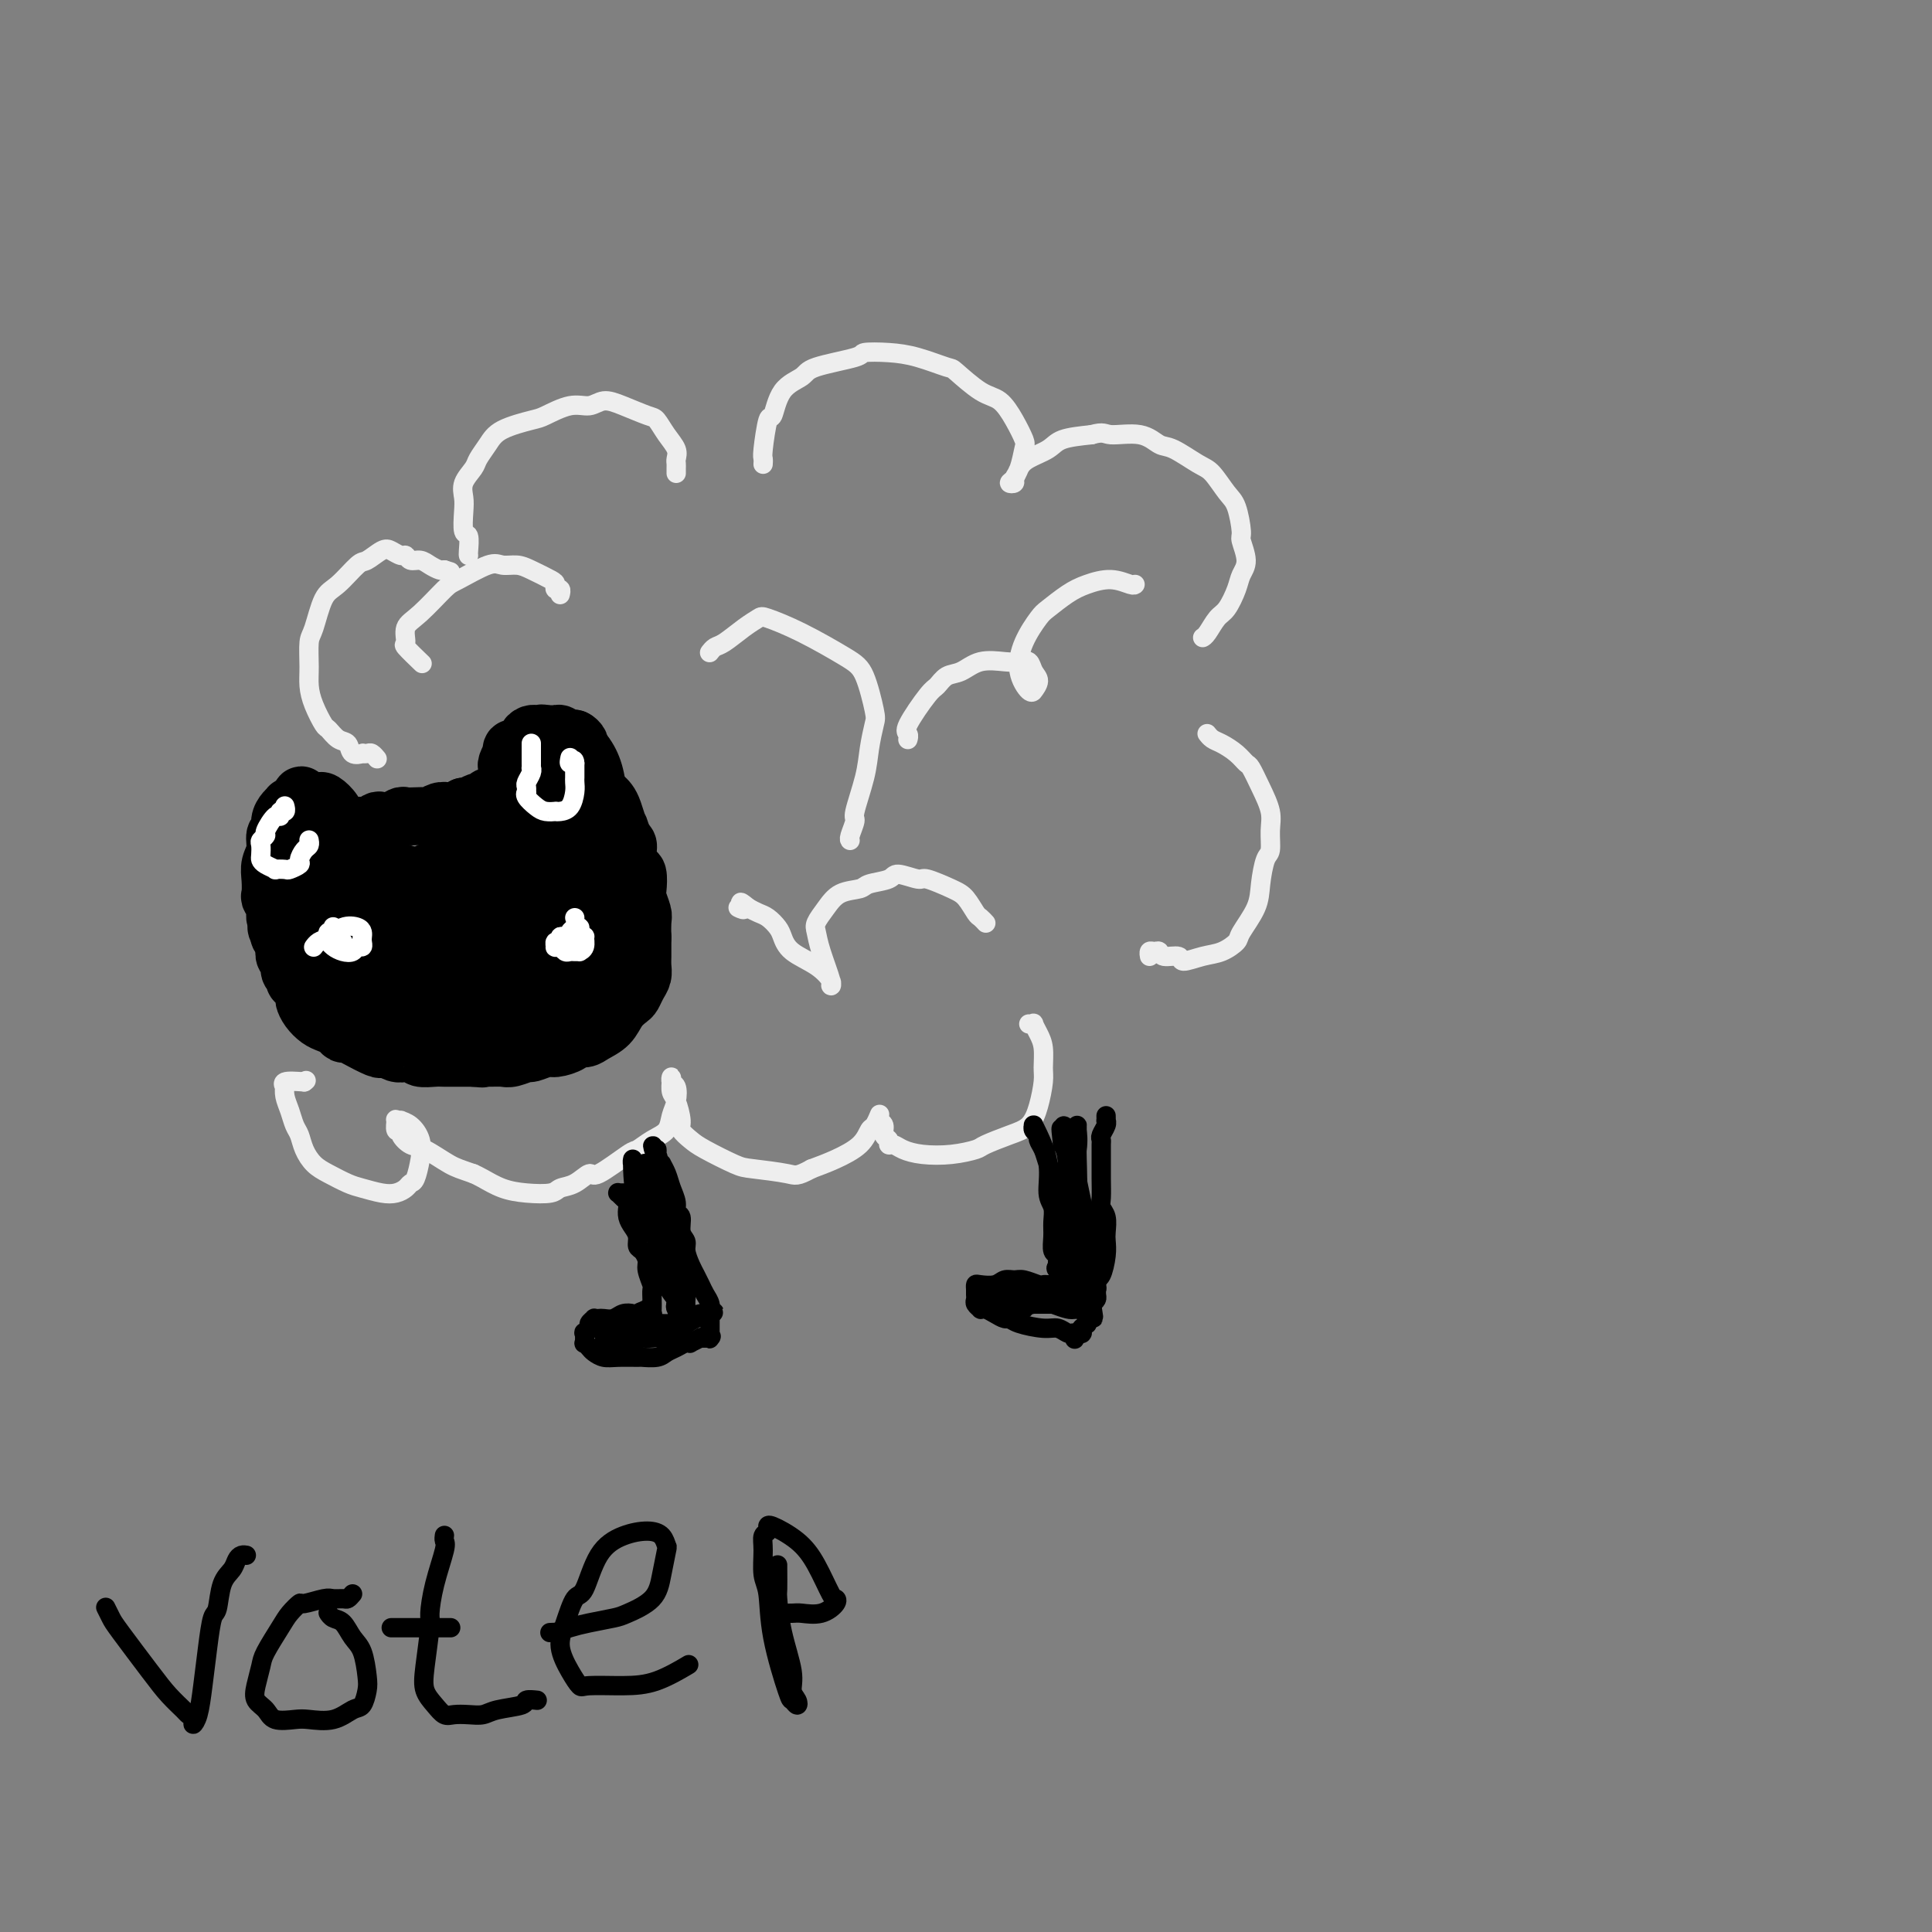 <svg viewBox='0 0 400 400' version='1.1' xmlns='http://www.w3.org/2000/svg' xmlns:xlink='http://www.w3.org/1999/xlink'><rect x="0" y="0" width="400" height="400" fill="#808080" stroke="none"/><g fill='none' stroke='#000000' stroke-width='12' stroke-linecap='round' stroke-linejoin='round'><path d='M133,194c-0.436,-0.310 -0.872,-0.619 -1,-1c-0.128,-0.381 0.053,-0.833 0,-1c-0.053,-0.167 -0.340,-0.050 -1,-1c-0.660,-0.950 -1.693,-2.968 -2,-5c-0.307,-2.032 0.111,-4.079 0,-5c-0.111,-0.921 -0.751,-0.717 -1,-1c-0.249,-0.283 -0.108,-1.054 0,-2c0.108,-0.946 0.184,-2.067 0,-3c-0.184,-0.933 -0.626,-1.678 -1,-2c-0.374,-0.322 -0.678,-0.222 -1,-1c-0.322,-0.778 -0.661,-2.433 -1,-4c-0.339,-1.567 -0.678,-3.045 -1,-4c-0.322,-0.955 -0.626,-1.387 -1,-2c-0.374,-0.613 -0.817,-1.407 -1,-2c-0.183,-0.593 -0.105,-0.986 0,-1c0.105,-0.014 0.238,0.351 0,0c-0.238,-0.351 -0.848,-1.417 -1,-2c-0.152,-0.583 0.152,-0.682 0,-1c-0.152,-0.318 -0.762,-0.856 -1,-1c-0.238,-0.144 -0.105,0.106 0,0c0.105,-0.106 0.183,-0.568 0,-1c-0.183,-0.432 -0.626,-0.834 -1,-1c-0.374,-0.166 -0.677,-0.097 -1,0c-0.323,0.097 -0.664,0.222 -1,0c-0.336,-0.222 -0.667,-0.792 -1,-1c-0.333,-0.208 -0.666,-0.056 -1,0c-0.334,0.056 -0.667,0.016 -1,0c-0.333,-0.016 -0.667,-0.008 -1,0'/><path d='M113,152c-1.246,-0.309 -0.860,-0.080 -1,0c-0.140,0.080 -0.807,0.011 -1,0c-0.193,-0.011 0.089,0.034 0,0c-0.089,-0.034 -0.548,-0.149 -1,0c-0.452,0.149 -0.895,0.561 -1,1c-0.105,0.439 0.129,0.907 0,1c-0.129,0.093 -0.622,-0.187 -1,0c-0.378,0.187 -0.641,0.841 -1,1c-0.359,0.159 -0.814,-0.179 -1,0c-0.186,0.179 -0.102,0.874 0,1c0.102,0.126 0.224,-0.317 0,0c-0.224,0.317 -0.792,1.396 -1,2c-0.208,0.604 -0.056,0.735 0,1c0.056,0.265 0.015,0.663 0,1c-0.015,0.337 -0.004,0.611 0,1c0.004,0.389 0.002,0.893 0,1c-0.002,0.107 -0.005,-0.181 0,0c0.005,0.181 0.016,0.832 0,1c-0.016,0.168 -0.061,-0.147 0,0c0.061,0.147 0.226,0.757 0,1c-0.226,0.243 -0.844,0.117 -1,0c-0.156,-0.117 0.151,-0.227 0,0c-0.151,0.227 -0.761,0.792 -1,1c-0.239,0.208 -0.106,0.060 0,0c0.106,-0.060 0.184,-0.031 0,0c-0.184,0.031 -0.630,0.065 -1,0c-0.370,-0.065 -0.663,-0.227 -1,0c-0.337,0.227 -0.719,0.844 -1,1c-0.281,0.156 -0.460,-0.150 -1,0c-0.540,0.150 -1.440,0.757 -2,1c-0.560,0.243 -0.780,0.121 -1,0'/><path d='M96,167c-1.213,0.532 -0.744,0.860 -1,1c-0.256,0.140 -1.237,0.090 -2,0c-0.763,-0.090 -1.308,-0.220 -2,0c-0.692,0.220 -1.533,0.790 -2,1c-0.467,0.210 -0.562,0.060 -1,0c-0.438,-0.060 -1.221,-0.030 -2,0c-0.779,0.030 -1.556,0.059 -2,0c-0.444,-0.059 -0.556,-0.208 -1,0c-0.444,0.208 -1.221,0.773 -2,1c-0.779,0.227 -1.559,0.117 -2,0c-0.441,-0.117 -0.543,-0.241 -1,0c-0.457,0.241 -1.270,0.848 -2,1c-0.730,0.152 -1.378,-0.153 -2,0c-0.622,0.153 -1.217,0.762 -2,1c-0.783,0.238 -1.754,0.105 -2,0c-0.246,-0.105 0.232,-0.183 0,0c-0.232,0.183 -1.176,0.627 -2,1c-0.824,0.373 -1.530,0.676 -2,1c-0.470,0.324 -0.704,0.669 -1,1c-0.296,0.331 -0.652,0.649 -1,1c-0.348,0.351 -0.686,0.737 -1,1c-0.314,0.263 -0.605,0.403 -1,1c-0.395,0.597 -0.895,1.651 -1,2c-0.105,0.349 0.183,-0.006 0,0c-0.183,0.006 -0.837,0.372 -1,1c-0.163,0.628 0.167,1.516 0,2c-0.167,0.484 -0.829,0.563 -1,1c-0.171,0.437 0.150,1.230 0,2c-0.150,0.770 -0.771,1.515 -1,2c-0.229,0.485 -0.065,0.710 0,1c0.065,0.290 0.033,0.645 0,1'/><path d='M58,190c-1.531,3.032 -0.359,2.112 0,2c0.359,-0.112 -0.096,0.585 0,1c0.096,0.415 0.743,0.549 1,1c0.257,0.451 0.125,1.220 0,2c-0.125,0.780 -0.245,1.571 0,2c0.245,0.429 0.853,0.495 1,1c0.147,0.505 -0.167,1.449 0,2c0.167,0.551 0.815,0.710 1,1c0.185,0.290 -0.092,0.710 0,1c0.092,0.290 0.552,0.448 1,1c0.448,0.552 0.882,1.496 1,2c0.118,0.504 -0.081,0.569 0,1c0.081,0.431 0.441,1.230 1,2c0.559,0.770 1.315,1.512 2,2c0.685,0.488 1.297,0.721 2,1c0.703,0.279 1.495,0.604 2,1c0.505,0.396 0.723,0.863 1,1c0.277,0.137 0.612,-0.055 1,0c0.388,0.055 0.828,0.358 2,1c1.172,0.642 3.076,1.622 4,2c0.924,0.378 0.868,0.153 1,0c0.132,-0.153 0.453,-0.233 1,0c0.547,0.233 1.319,0.780 2,1c0.681,0.220 1.270,0.111 2,0c0.730,-0.111 1.602,-0.226 2,0c0.398,0.226 0.322,0.793 1,1c0.678,0.207 2.110,0.056 3,0c0.890,-0.056 1.240,-0.015 2,0c0.760,0.015 1.932,0.004 3,0c1.068,-0.004 2.034,-0.002 3,0'/><path d='M98,219c3.243,0.308 1.349,0.079 1,0c-0.349,-0.079 0.846,-0.006 2,0c1.154,0.006 2.267,-0.055 3,0c0.733,0.055 1.087,0.226 2,0c0.913,-0.226 2.385,-0.848 3,-1c0.615,-0.152 0.373,0.166 1,0c0.627,-0.166 2.122,-0.814 3,-1c0.878,-0.186 1.140,0.091 2,0c0.860,-0.091 2.317,-0.551 3,-1c0.683,-0.449 0.591,-0.886 1,-1c0.409,-0.114 1.318,0.096 2,0c0.682,-0.096 1.138,-0.497 2,-1c0.862,-0.503 2.128,-1.107 3,-2c0.872,-0.893 1.348,-2.073 2,-3c0.652,-0.927 1.481,-1.599 2,-2c0.519,-0.401 0.727,-0.530 1,-1c0.273,-0.470 0.609,-1.282 1,-2c0.391,-0.718 0.837,-1.341 1,-2c0.163,-0.659 0.043,-1.353 0,-2c-0.043,-0.647 -0.011,-1.246 0,-2c0.011,-0.754 -0.001,-1.662 0,-2c0.001,-0.338 0.014,-0.105 0,-1c-0.014,-0.895 -0.056,-2.916 0,-4c0.056,-1.084 0.208,-1.230 0,-2c-0.208,-0.770 -0.778,-2.163 -1,-3c-0.222,-0.837 -0.097,-1.117 0,-2c0.097,-0.883 0.167,-2.369 0,-3c-0.167,-0.631 -0.571,-0.406 -1,-1c-0.429,-0.594 -0.885,-2.006 -1,-3c-0.115,-0.994 0.110,-1.570 0,-2c-0.110,-0.430 -0.555,-0.715 -1,-1'/><path d='M129,174c-0.797,-3.156 -0.791,-2.546 -1,-3c-0.209,-0.454 -0.633,-1.972 -1,-3c-0.367,-1.028 -0.676,-1.567 -1,-2c-0.324,-0.433 -0.664,-0.760 -1,-1c-0.336,-0.240 -0.667,-0.394 -1,-1c-0.333,-0.606 -0.667,-1.665 -1,-2c-0.333,-0.335 -0.667,0.054 -1,0c-0.333,-0.054 -0.667,-0.550 -1,-1c-0.333,-0.450 -0.664,-0.855 -1,-1c-0.336,-0.145 -0.678,-0.032 -1,0c-0.322,0.032 -0.626,-0.017 -1,0c-0.374,0.017 -0.820,0.100 -1,0c-0.180,-0.100 -0.094,-0.384 -1,0c-0.906,0.384 -2.805,1.437 -4,2c-1.195,0.563 -1.686,0.635 -2,1c-0.314,0.365 -0.451,1.022 -1,2c-0.549,0.978 -1.510,2.276 -2,3c-0.490,0.724 -0.510,0.873 -1,2c-0.490,1.127 -1.452,3.231 -2,5c-0.548,1.769 -0.684,3.202 -1,5c-0.316,1.798 -0.814,3.961 -1,6c-0.186,2.039 -0.060,3.953 0,5c0.060,1.047 0.053,1.226 0,2c-0.053,0.774 -0.154,2.144 0,3c0.154,0.856 0.562,1.200 1,2c0.438,0.800 0.905,2.057 2,3c1.095,0.943 2.819,1.572 4,2c1.181,0.428 1.818,0.654 3,1c1.182,0.346 2.909,0.813 4,1c1.091,0.187 1.545,0.093 2,0'/><path d='M118,205c2.207,0.415 1.223,-0.547 1,-1c-0.223,-0.453 0.314,-0.397 1,-1c0.686,-0.603 1.519,-1.866 2,-3c0.481,-1.134 0.609,-2.138 1,-4c0.391,-1.862 1.044,-4.581 1,-7c-0.044,-2.419 -0.785,-4.539 -1,-6c-0.215,-1.461 0.097,-2.265 0,-3c-0.097,-0.735 -0.605,-1.401 -1,-2c-0.395,-0.599 -0.679,-1.131 -1,-2c-0.321,-0.869 -0.678,-2.074 -1,-3c-0.322,-0.926 -0.609,-1.571 -1,-2c-0.391,-0.429 -0.886,-0.641 -1,-1c-0.114,-0.359 0.151,-0.865 0,-1c-0.151,-0.135 -0.719,0.099 -1,0c-0.281,-0.099 -0.274,-0.533 -1,0c-0.726,0.533 -2.184,2.033 -3,3c-0.816,0.967 -0.990,1.401 -2,3c-1.010,1.599 -2.856,4.363 -4,7c-1.144,2.637 -1.587,5.147 -2,7c-0.413,1.853 -0.798,3.048 -1,4c-0.202,0.952 -0.222,1.659 0,2c0.222,0.341 0.687,0.315 1,1c0.313,0.685 0.474,2.079 1,3c0.526,0.921 1.419,1.367 2,2c0.581,0.633 0.852,1.453 2,2c1.148,0.547 3.173,0.821 4,1c0.827,0.179 0.456,0.263 1,0c0.544,-0.263 2.001,-0.875 3,-2c0.999,-1.125 1.538,-2.764 2,-4c0.462,-1.236 0.846,-2.067 1,-3c0.154,-0.933 0.077,-1.966 0,-3'/><path d='M121,192c0.889,-2.733 -0.388,-3.567 -1,-5c-0.612,-1.433 -0.559,-3.467 -1,-5c-0.441,-1.533 -1.377,-2.566 -2,-3c-0.623,-0.434 -0.934,-0.270 -2,-1c-1.066,-0.730 -2.887,-2.354 -4,-3c-1.113,-0.646 -1.517,-0.313 -2,0c-0.483,0.313 -1.045,0.607 -2,1c-0.955,0.393 -2.303,0.885 -3,2c-0.697,1.115 -0.741,2.855 -1,4c-0.259,1.145 -0.732,1.697 -1,3c-0.268,1.303 -0.332,3.358 0,5c0.332,1.642 1.061,2.870 2,4c0.939,1.130 2.090,2.161 3,3c0.910,0.839 1.580,1.487 2,2c0.420,0.513 0.589,0.891 1,1c0.411,0.109 1.065,-0.052 2,0c0.935,0.052 2.150,0.316 3,0c0.850,-0.316 1.336,-1.211 2,-2c0.664,-0.789 1.506,-1.473 2,-2c0.494,-0.527 0.640,-0.899 1,-2c0.360,-1.101 0.933,-2.932 1,-5c0.067,-2.068 -0.373,-4.373 -1,-6c-0.627,-1.627 -1.443,-2.576 -2,-3c-0.557,-0.424 -0.857,-0.321 -2,-1c-1.143,-0.679 -3.130,-2.139 -5,-3c-1.870,-0.861 -3.622,-1.124 -5,-1c-1.378,0.124 -2.380,0.635 -4,2c-1.620,1.365 -3.857,3.582 -5,5c-1.143,1.418 -1.192,2.036 -2,4c-0.808,1.964 -2.374,5.276 -3,8c-0.626,2.724 -0.313,4.862 0,7'/><path d='M92,201c-0.635,4.145 0.277,5.008 1,6c0.723,0.992 1.258,2.115 2,3c0.742,0.885 1.691,1.533 2,2c0.309,0.467 -0.022,0.752 1,1c1.022,0.248 3.398,0.458 6,0c2.602,-0.458 5.431,-1.585 7,-2c1.569,-0.415 1.877,-0.117 3,-1c1.123,-0.883 3.062,-2.948 4,-4c0.938,-1.052 0.874,-1.093 1,-2c0.126,-0.907 0.441,-2.680 0,-5c-0.441,-2.320 -1.639,-5.185 -3,-8c-1.361,-2.815 -2.885,-5.579 -4,-7c-1.115,-1.421 -1.821,-1.498 -3,-2c-1.179,-0.502 -2.832,-1.428 -4,-2c-1.168,-0.572 -1.853,-0.791 -3,-1c-1.147,-0.209 -2.756,-0.409 -4,0c-1.244,0.409 -2.122,1.428 -3,2c-0.878,0.572 -1.755,0.696 -3,2c-1.245,1.304 -2.859,3.787 -4,6c-1.141,2.213 -1.809,4.154 -2,6c-0.191,1.846 0.094,3.595 1,6c0.906,2.405 2.434,5.466 3,7c0.566,1.534 0.169,1.539 1,2c0.831,0.461 2.891,1.376 4,2c1.109,0.624 1.267,0.956 2,1c0.733,0.044 2.042,-0.200 4,-1c1.958,-0.800 4.566,-2.156 6,-3c1.434,-0.844 1.694,-1.175 3,-2c1.306,-0.825 3.659,-2.145 5,-3c1.341,-0.855 1.669,-1.244 2,-2c0.331,-0.756 0.666,-1.878 1,-3'/><path d='M118,199c2.595,-2.397 0.583,-1.890 0,-2c-0.583,-0.110 0.265,-0.839 0,-2c-0.265,-1.161 -1.642,-2.755 -3,-4c-1.358,-1.245 -2.698,-2.141 -4,-3c-1.302,-0.859 -2.567,-1.681 -4,-3c-1.433,-1.319 -3.032,-3.136 -4,-4c-0.968,-0.864 -1.303,-0.775 -2,-1c-0.697,-0.225 -1.757,-0.764 -3,-1c-1.243,-0.236 -2.668,-0.167 -4,0c-1.332,0.167 -2.570,0.434 -4,1c-1.430,0.566 -3.053,1.433 -4,2c-0.947,0.567 -1.217,0.836 -2,2c-0.783,1.164 -2.078,3.223 -3,5c-0.922,1.777 -1.473,3.271 -2,5c-0.527,1.729 -1.032,3.692 -1,5c0.032,1.308 0.602,1.960 1,3c0.398,1.040 0.626,2.467 1,4c0.374,1.533 0.896,3.171 2,4c1.104,0.829 2.791,0.848 5,1c2.209,0.152 4.942,0.438 7,0c2.058,-0.438 3.442,-1.598 4,-2c0.558,-0.402 0.291,-0.046 1,-1c0.709,-0.954 2.395,-3.219 3,-5c0.605,-1.781 0.130,-3.078 0,-4c-0.130,-0.922 0.084,-1.469 0,-2c-0.084,-0.531 -0.467,-1.045 -1,-2c-0.533,-0.955 -1.218,-2.350 -2,-4c-0.782,-1.650 -1.663,-3.556 -3,-5c-1.337,-1.444 -3.129,-2.427 -5,-3c-1.871,-0.573 -3.820,-0.735 -5,-1c-1.180,-0.265 -1.590,-0.632 -2,-1'/><path d='M84,181c-2.171,-0.762 -1.597,-0.166 -2,0c-0.403,0.166 -1.782,-0.099 -3,0c-1.218,0.099 -2.275,0.560 -3,1c-0.725,0.440 -1.119,0.859 -2,2c-0.881,1.141 -2.250,3.006 -3,5c-0.750,1.994 -0.880,4.118 -1,6c-0.120,1.882 -0.230,3.523 0,6c0.230,2.477 0.800,5.789 1,7c0.200,1.211 0.030,0.322 0,1c-0.030,0.678 0.079,2.923 1,4c0.921,1.077 2.655,0.985 4,1c1.345,0.015 2.300,0.136 3,0c0.700,-0.136 1.145,-0.529 3,-2c1.855,-1.471 5.121,-4.019 7,-6c1.879,-1.981 2.373,-3.395 3,-5c0.627,-1.605 1.389,-3.399 2,-5c0.611,-1.601 1.071,-3.007 1,-4c-0.071,-0.993 -0.674,-1.572 -1,-2c-0.326,-0.428 -0.374,-0.703 -1,-1c-0.626,-0.297 -1.830,-0.615 -3,-1c-1.170,-0.385 -2.306,-0.835 -4,-1c-1.694,-0.165 -3.945,-0.044 -5,0c-1.055,0.044 -0.913,0.011 -2,0c-1.087,-0.011 -3.401,0.001 -5,0c-1.599,-0.001 -2.481,-0.015 -3,0c-0.519,0.015 -0.675,0.059 -1,0c-0.325,-0.059 -0.819,-0.220 -1,0c-0.181,0.220 -0.048,0.822 0,1c0.048,0.178 0.013,-0.067 0,0c-0.013,0.067 -0.004,0.448 0,1c0.004,0.552 0.002,1.276 0,2'/><path d='M69,191c-0.370,0.802 -0.294,0.807 0,1c0.294,0.193 0.808,0.575 1,1c0.192,0.425 0.063,0.895 0,1c-0.063,0.105 -0.058,-0.153 0,0c0.058,0.153 0.171,0.718 0,1c-0.171,0.282 -0.624,0.283 -1,0c-0.376,-0.283 -0.674,-0.849 -1,-1c-0.326,-0.151 -0.679,0.114 -1,0c-0.321,-0.114 -0.611,-0.606 -1,-1c-0.389,-0.394 -0.879,-0.691 -1,-1c-0.121,-0.309 0.126,-0.631 0,-1c-0.126,-0.369 -0.626,-0.784 -1,-1c-0.374,-0.216 -0.622,-0.232 -1,-1c-0.378,-0.768 -0.886,-2.288 -1,-3c-0.114,-0.712 0.166,-0.614 0,-1c-0.166,-0.386 -0.776,-1.254 -1,-2c-0.224,-0.746 -0.060,-1.369 0,-2c0.060,-0.631 0.016,-1.271 0,-2c-0.016,-0.729 -0.004,-1.547 0,-2c0.004,-0.453 0.001,-0.542 0,-1c-0.001,-0.458 -0.000,-1.285 0,-2c0.000,-0.715 0.000,-1.319 0,-2c-0.000,-0.681 -0.001,-1.439 0,-2c0.001,-0.561 0.004,-0.925 0,-1c-0.004,-0.075 -0.015,0.137 0,0c0.015,-0.137 0.056,-0.624 0,-1c-0.056,-0.376 -0.207,-0.640 0,-1c0.207,-0.360 0.774,-0.817 1,-1c0.226,-0.183 0.113,-0.091 0,0'/><path d='M62,166c0.333,-2.630 0.665,-0.706 1,0c0.335,0.706 0.671,0.195 1,0c0.329,-0.195 0.650,-0.075 1,0c0.350,0.075 0.728,0.103 1,0c0.272,-0.103 0.439,-0.337 1,0c0.561,0.337 1.515,1.244 2,2c0.485,0.756 0.502,1.359 1,2c0.498,0.641 1.477,1.320 2,2c0.523,0.680 0.589,1.361 1,2c0.411,0.639 1.168,1.237 2,2c0.832,0.763 1.740,1.692 2,3c0.260,1.308 -0.126,2.994 0,4c0.126,1.006 0.766,1.332 1,2c0.234,0.668 0.062,1.678 0,2c-0.062,0.322 -0.016,-0.045 0,0c0.016,0.045 0.000,0.503 0,1c-0.000,0.497 0.015,1.034 0,1c-0.015,-0.034 -0.059,-0.638 0,-1c0.059,-0.362 0.223,-0.482 0,-1c-0.223,-0.518 -0.831,-1.433 -1,-2c-0.169,-0.567 0.101,-0.786 0,-1c-0.101,-0.214 -0.575,-0.423 -1,-1c-0.425,-0.577 -0.803,-1.523 -1,-2c-0.197,-0.477 -0.213,-0.484 -1,-1c-0.787,-0.516 -2.345,-1.540 -3,-2c-0.655,-0.460 -0.407,-0.355 -1,-1c-0.593,-0.645 -2.027,-2.042 -3,-3c-0.973,-0.958 -1.487,-1.479 -2,-2'/><path d='M65,172c-2.172,-2.422 -1.103,-0.979 -1,-1c0.103,-0.021 -0.761,-1.508 -1,-2c-0.239,-0.492 0.147,0.012 0,0c-0.147,-0.012 -0.828,-0.539 -1,-1c-0.172,-0.461 0.165,-0.856 0,-1c-0.165,-0.144 -0.831,-0.036 -1,0c-0.169,0.036 0.161,0.001 0,0c-0.161,-0.001 -0.813,0.031 -1,0c-0.187,-0.031 0.089,-0.126 0,0c-0.089,0.126 -0.545,0.473 -1,1c-0.455,0.527 -0.910,1.232 -1,2c-0.090,0.768 0.186,1.598 0,2c-0.186,0.402 -0.834,0.378 -1,1c-0.166,0.622 0.151,1.892 0,3c-0.151,1.108 -0.768,2.054 -1,3c-0.232,0.946 -0.077,1.893 0,3c0.077,1.107 0.077,2.376 0,3c-0.077,0.624 -0.230,0.605 0,1c0.230,0.395 0.844,1.204 1,2c0.156,0.796 -0.147,1.579 0,2c0.147,0.421 0.744,0.481 1,1c0.256,0.519 0.170,1.498 0,2c-0.170,0.502 -0.423,0.528 0,1c0.423,0.472 1.521,1.390 2,2c0.479,0.610 0.340,0.913 1,2c0.660,1.087 2.120,2.960 3,4c0.880,1.040 1.181,1.248 2,2c0.819,0.752 2.158,2.047 3,3c0.842,0.953 1.188,1.564 2,2c0.812,0.436 2.089,0.696 3,1c0.911,0.304 1.455,0.652 2,1'/><path d='M76,211c2.970,2.861 1.395,1.512 1,1c-0.395,-0.512 0.389,-0.189 2,0c1.611,0.189 4.049,0.243 6,0c1.951,-0.243 3.415,-0.784 4,-1c0.585,-0.216 0.293,-0.108 0,0'/><path d='M118,153c0.469,-0.076 0.937,-0.153 1,0c0.063,0.153 -0.280,0.535 0,1c0.280,0.465 1.185,1.012 2,2c0.815,0.988 1.542,2.418 2,4c0.458,1.582 0.648,3.315 1,5c0.352,1.685 0.865,3.320 1,4c0.135,0.680 -0.109,0.404 0,1c0.109,0.596 0.569,2.063 1,3c0.431,0.937 0.832,1.343 1,2c0.168,0.657 0.101,1.565 0,2c-0.101,0.435 -0.237,0.396 0,1c0.237,0.604 0.848,1.853 1,3c0.152,1.147 -0.154,2.194 0,3c0.154,0.806 0.770,1.370 1,2c0.230,0.630 0.076,1.325 0,2c-0.076,0.675 -0.073,1.330 0,2c0.073,0.670 0.216,1.357 0,2c-0.216,0.643 -0.790,1.244 -1,2c-0.210,0.756 -0.056,1.666 0,2c0.056,0.334 0.015,0.090 0,0c-0.015,-0.090 -0.004,-0.026 0,0c0.004,0.026 0.002,0.013 0,0'/></g>
<g fill='none' stroke='#EEEEEE' stroke-width='4' stroke-linecap='round' stroke-linejoin='round'><path d='M78,157c-0.025,-0.030 -0.049,-0.061 0,0c0.049,0.061 0.173,0.212 0,0c-0.173,-0.212 -0.642,-0.787 -1,-1c-0.358,-0.213 -0.606,-0.064 -1,0c-0.394,0.064 -0.934,0.044 -1,0c-0.066,-0.044 0.343,-0.110 0,0c-0.343,0.110 -1.439,0.397 -2,0c-0.561,-0.397 -0.588,-1.477 -1,-2c-0.412,-0.523 -1.210,-0.488 -2,-1c-0.790,-0.512 -1.570,-1.569 -2,-2c-0.430,-0.431 -0.508,-0.234 -1,-1c-0.492,-0.766 -1.397,-2.494 -2,-4c-0.603,-1.506 -0.902,-2.788 -1,-4c-0.098,-1.212 0.006,-2.353 0,-4c-0.006,-1.647 -0.121,-3.801 0,-5c0.121,-1.199 0.478,-1.444 1,-3c0.522,-1.556 1.207,-4.424 2,-6c0.793,-1.576 1.693,-1.859 3,-3c1.307,-1.141 3.022,-3.139 4,-4c0.978,-0.861 1.218,-0.586 2,-1c0.782,-0.414 2.107,-1.519 3,-2c0.893,-0.481 1.356,-0.340 2,0c0.644,0.340 1.471,0.878 2,1c0.529,0.122 0.761,-0.174 1,0c0.239,0.174 0.484,0.817 1,1c0.516,0.183 1.303,-0.095 2,0c0.697,0.095 1.303,0.564 2,1c0.697,0.436 1.485,0.839 2,1c0.515,0.161 0.758,0.081 1,0'/><path d='M92,118c2.167,0.667 1.083,0.333 0,0'/><path d='M97,115c-0.030,-0.086 -0.060,-0.172 0,-1c0.060,-0.828 0.210,-2.399 0,-3c-0.210,-0.601 -0.781,-0.234 -1,-1c-0.219,-0.766 -0.085,-2.666 0,-4c0.085,-1.334 0.120,-2.104 0,-3c-0.120,-0.896 -0.394,-1.920 0,-3c0.394,-1.080 1.457,-2.216 2,-3c0.543,-0.784 0.566,-1.217 1,-2c0.434,-0.783 1.281,-1.916 2,-3c0.719,-1.084 1.312,-2.117 3,-3c1.688,-0.883 4.471,-1.614 6,-2c1.529,-0.386 1.804,-0.427 3,-1c1.196,-0.573 3.315,-1.677 5,-2c1.685,-0.323 2.937,0.135 4,0c1.063,-0.135 1.936,-0.865 3,-1c1.064,-0.135 2.317,0.323 4,1c1.683,0.677 3.796,1.571 5,2c1.204,0.429 1.500,0.391 2,1c0.500,0.609 1.206,1.865 2,3c0.794,1.135 1.677,2.150 2,3c0.323,0.850 0.087,1.534 0,2c-0.087,0.466 -0.023,0.712 0,1c0.023,0.288 0.006,0.616 0,1c-0.006,0.384 -0.002,0.824 0,1c0.002,0.176 0.001,0.088 0,0'/><path d='M158,96c-0.007,0.102 -0.013,0.203 0,0c0.013,-0.203 0.046,-0.712 0,-1c-0.046,-0.288 -0.170,-0.356 0,-2c0.170,-1.644 0.634,-4.863 1,-6c0.366,-1.137 0.635,-0.192 1,-1c0.365,-0.808 0.826,-3.369 2,-5c1.174,-1.631 3.061,-2.332 4,-3c0.939,-0.668 0.930,-1.301 3,-2c2.070,-0.699 6.219,-1.462 8,-2c1.781,-0.538 1.195,-0.852 2,-1c0.805,-0.148 3.002,-0.131 5,0c1.998,0.131 3.798,0.376 6,1c2.202,0.624 4.806,1.629 6,2c1.194,0.371 0.979,0.110 2,1c1.021,0.890 3.280,2.932 5,4c1.720,1.068 2.903,1.161 4,2c1.097,0.839 2.108,2.424 3,4c0.892,1.576 1.666,3.144 2,4c0.334,0.856 0.229,1.000 0,2c-0.229,1.000 -0.580,2.854 -1,4c-0.420,1.146 -0.909,1.583 -1,2c-0.091,0.417 0.214,0.813 0,1c-0.214,0.187 -0.948,0.163 -1,0c-0.052,-0.163 0.577,-0.467 1,-1c0.423,-0.533 0.638,-1.295 1,-2c0.362,-0.705 0.870,-1.354 2,-2c1.130,-0.646 2.881,-1.289 4,-2c1.119,-0.711 1.605,-1.489 3,-2c1.395,-0.511 3.697,-0.756 6,-1'/><path d='M226,90c2.610,-0.742 2.635,-0.098 4,0c1.365,0.098 4.069,-0.352 6,0c1.931,0.352 3.087,1.505 4,2c0.913,0.495 1.582,0.332 3,1c1.418,0.668 3.585,2.169 5,3c1.415,0.831 2.077,0.994 3,2c0.923,1.006 2.108,2.857 3,4c0.892,1.143 1.490,1.580 2,3c0.510,1.420 0.933,3.824 1,5c0.067,1.176 -0.223,1.124 0,2c0.223,0.876 0.958,2.681 1,4c0.042,1.319 -0.608,2.154 -1,3c-0.392,0.846 -0.525,1.705 -1,3c-0.475,1.295 -1.290,3.027 -2,4c-0.710,0.973 -1.314,1.189 -2,2c-0.686,0.811 -1.454,2.218 -2,3c-0.546,0.782 -0.870,0.938 -1,1c-0.130,0.062 -0.065,0.031 0,0'/><path d='M250,152c-0.073,-0.095 -0.146,-0.190 0,0c0.146,0.190 0.511,0.665 1,1c0.489,0.335 1.103,0.532 2,1c0.897,0.468 2.076,1.209 3,2c0.924,0.791 1.592,1.631 2,2c0.408,0.369 0.555,0.267 1,1c0.445,0.733 1.188,2.301 2,4c0.812,1.699 1.692,3.528 2,5c0.308,1.472 0.043,2.587 0,4c-0.043,1.413 0.135,3.124 0,4c-0.135,0.876 -0.584,0.916 -1,2c-0.416,1.084 -0.799,3.211 -1,5c-0.201,1.789 -0.219,3.238 -1,5c-0.781,1.762 -2.326,3.836 -3,5c-0.674,1.164 -0.479,1.418 -1,2c-0.521,0.582 -1.758,1.492 -3,2c-1.242,0.508 -2.490,0.616 -4,1c-1.510,0.384 -3.283,1.046 -4,1c-0.717,-0.046 -0.378,-0.798 -1,-1c-0.622,-0.202 -2.205,0.146 -3,0c-0.795,-0.146 -0.801,-0.785 -1,-1c-0.199,-0.215 -0.589,-0.006 -1,0c-0.411,0.006 -0.841,-0.191 -1,0c-0.159,0.191 -0.045,0.769 0,1c0.045,0.231 0.023,0.116 0,0'/><path d='M213,212c0.445,0.044 0.890,0.088 1,0c0.110,-0.088 -0.113,-0.307 0,0c0.113,0.307 0.564,1.141 1,2c0.436,0.859 0.858,1.742 1,3c0.142,1.258 0.003,2.889 0,4c-0.003,1.111 0.129,1.702 0,3c-0.129,1.298 -0.518,3.303 -1,5c-0.482,1.697 -1.057,3.085 -2,4c-0.943,0.915 -2.254,1.356 -4,2c-1.746,0.644 -3.927,1.490 -5,2c-1.073,0.510 -1.036,0.683 -2,1c-0.964,0.317 -2.928,0.780 -5,1c-2.072,0.220 -4.253,0.199 -6,0c-1.747,-0.199 -3.061,-0.577 -4,-1c-0.939,-0.423 -1.505,-0.891 -2,-1c-0.495,-0.109 -0.921,0.140 -1,0c-0.079,-0.140 0.189,-0.668 0,-1c-0.189,-0.332 -0.834,-0.469 -1,-1c-0.166,-0.531 0.149,-1.456 0,-2c-0.149,-0.544 -0.761,-0.709 -1,-1c-0.239,-0.291 -0.106,-0.710 0,-1c0.106,-0.290 0.185,-0.450 0,0c-0.185,0.450 -0.635,1.510 -1,2c-0.365,0.490 -0.644,0.410 -1,1c-0.356,0.590 -0.788,1.851 -2,3c-1.212,1.149 -3.203,2.185 -5,3c-1.797,0.815 -3.398,1.407 -5,2'/><path d='M168,242c-3.070,1.675 -3.245,1.361 -5,1c-1.755,-0.361 -5.091,-0.769 -7,-1c-1.909,-0.231 -2.392,-0.286 -4,-1c-1.608,-0.714 -4.343,-2.086 -6,-3c-1.657,-0.914 -2.238,-1.371 -3,-2c-0.762,-0.629 -1.707,-1.430 -2,-2c-0.293,-0.570 0.065,-0.908 0,-2c-0.065,-1.092 -0.553,-2.938 -1,-4c-0.447,-1.062 -0.853,-1.339 -1,-2c-0.147,-0.661 -0.036,-1.707 0,-2c0.036,-0.293 -0.004,0.165 0,0c0.004,-0.165 0.050,-0.953 0,-1c-0.050,-0.047 -0.197,0.649 0,1c0.197,0.351 0.738,0.359 1,1c0.262,0.641 0.245,1.917 0,3c-0.245,1.083 -0.719,1.975 -1,3c-0.281,1.025 -0.370,2.185 -1,3c-0.630,0.815 -1.802,1.285 -3,2c-1.198,0.715 -2.420,1.677 -3,2c-0.580,0.323 -0.516,0.009 -2,1c-1.484,0.991 -4.517,3.288 -6,4c-1.483,0.712 -1.417,-0.163 -2,0c-0.583,0.163 -1.814,1.362 -3,2c-1.186,0.638 -2.327,0.714 -3,1c-0.673,0.286 -0.876,0.781 -2,1c-1.124,0.219 -3.167,0.162 -5,0c-1.833,-0.162 -3.455,-0.428 -5,-1c-1.545,-0.572 -3.013,-1.449 -4,-2c-0.987,-0.551 -1.494,-0.775 -2,-1'/><path d='M98,243c-2.570,-0.899 -3.497,-1.145 -5,-2c-1.503,-0.855 -3.584,-2.318 -5,-3c-1.416,-0.682 -2.169,-0.583 -3,-1c-0.831,-0.417 -1.740,-1.352 -2,-2c-0.260,-0.648 0.131,-1.011 0,-1c-0.131,0.011 -0.783,0.395 -1,0c-0.217,-0.395 -0.000,-1.568 0,-2c0.000,-0.432 -0.217,-0.121 0,0c0.217,0.121 0.868,0.054 1,0c0.132,-0.054 -0.255,-0.095 0,0c0.255,0.095 1.151,0.326 2,1c0.849,0.674 1.651,1.791 2,3c0.349,1.209 0.246,2.510 0,4c-0.246,1.490 -0.634,3.171 -1,4c-0.366,0.829 -0.710,0.807 -1,1c-0.290,0.193 -0.527,0.599 -1,1c-0.473,0.401 -1.183,0.795 -2,1c-0.817,0.205 -1.741,0.222 -3,0c-1.259,-0.222 -2.852,-0.681 -4,-1c-1.148,-0.319 -1.852,-0.498 -3,-1c-1.148,-0.502 -2.741,-1.327 -4,-2c-1.259,-0.673 -2.182,-1.194 -3,-2c-0.818,-0.806 -1.529,-1.896 -2,-3c-0.471,-1.104 -0.701,-2.223 -1,-3c-0.299,-0.777 -0.668,-1.212 -1,-2c-0.332,-0.788 -0.628,-1.928 -1,-3c-0.372,-1.072 -0.821,-2.077 -1,-3c-0.179,-0.923 -0.089,-1.763 0,-2c0.089,-0.237 0.178,0.128 0,0c-0.178,-0.128 -0.622,-0.751 0,-1c0.622,-0.249 2.311,-0.125 4,0'/><path d='M63,224c0.667,-0.500 0.333,-0.250 0,0'/><path d='M147,135c-0.079,0.103 -0.158,0.206 0,0c0.158,-0.206 0.553,-0.723 1,-1c0.447,-0.277 0.947,-0.316 2,-1c1.053,-0.684 2.659,-2.013 4,-3c1.341,-0.987 2.418,-1.633 3,-2c0.582,-0.367 0.671,-0.456 2,0c1.329,0.456 3.898,1.457 7,3c3.102,1.543 6.737,3.629 9,5c2.263,1.371 3.155,2.026 4,4c0.845,1.974 1.644,5.268 2,7c0.356,1.732 0.268,1.901 0,3c-0.268,1.099 -0.717,3.128 -1,5c-0.283,1.872 -0.402,3.587 -1,6c-0.598,2.413 -1.677,5.522 -2,7c-0.323,1.478 0.109,1.324 0,2c-0.109,0.676 -0.760,2.182 -1,3c-0.240,0.818 -0.069,0.948 0,1c0.069,0.052 0.034,0.026 0,0'/><path d='M188,153c-0.029,0.098 -0.058,0.196 0,0c0.058,-0.196 0.203,-0.687 0,-1c-0.203,-0.313 -0.754,-0.450 0,-2c0.754,-1.550 2.811,-4.514 4,-6c1.189,-1.486 1.508,-1.495 2,-2c0.492,-0.505 1.157,-1.508 2,-2c0.843,-0.492 1.865,-0.473 3,-1c1.135,-0.527 2.384,-1.599 4,-2c1.616,-0.401 3.601,-0.130 5,0c1.399,0.130 2.214,0.119 3,0c0.786,-0.119 1.545,-0.347 2,0c0.455,0.347 0.606,1.269 1,2c0.394,0.731 1.032,1.270 1,2c-0.032,0.730 -0.734,1.649 -1,2c-0.266,0.351 -0.095,0.132 0,0c0.095,-0.132 0.112,-0.179 0,0c-0.112,0.179 -0.355,0.583 -1,0c-0.645,-0.583 -1.691,-2.152 -2,-4c-0.309,-1.848 0.121,-3.976 1,-6c0.879,-2.024 2.208,-3.945 3,-5c0.792,-1.055 1.045,-1.246 2,-2c0.955,-0.754 2.610,-2.073 4,-3c1.390,-0.927 2.516,-1.464 4,-2c1.484,-0.536 3.326,-1.072 5,-1c1.674,0.072 3.182,0.750 4,1c0.818,0.250 0.948,0.071 1,0c0.052,-0.071 0.026,-0.036 0,0'/><path d='M204,191c0.095,0.104 0.191,0.208 0,0c-0.191,-0.208 -0.668,-0.729 -1,-1c-0.332,-0.271 -0.520,-0.292 -1,-1c-0.480,-0.708 -1.253,-2.103 -2,-3c-0.747,-0.897 -1.468,-1.295 -3,-2c-1.532,-0.705 -3.874,-1.717 -5,-2c-1.126,-0.283 -1.034,0.162 -2,0c-0.966,-0.162 -2.989,-0.932 -4,-1c-1.011,-0.068 -1.008,0.565 -2,1c-0.992,0.435 -2.977,0.673 -4,1c-1.023,0.327 -1.084,0.744 -2,1c-0.916,0.256 -2.689,0.351 -4,1c-1.311,0.649 -2.162,1.852 -3,3c-0.838,1.148 -1.665,2.241 -2,3c-0.335,0.759 -0.179,1.183 0,2c0.179,0.817 0.381,2.028 1,4c0.619,1.972 1.655,4.706 2,6c0.345,1.294 -0.002,1.150 0,1c0.002,-0.150 0.352,-0.305 0,-1c-0.352,-0.695 -1.407,-1.930 -3,-3c-1.593,-1.070 -3.725,-1.974 -5,-3c-1.275,-1.026 -1.692,-2.173 -2,-3c-0.308,-0.827 -0.505,-1.335 -1,-2c-0.495,-0.665 -1.287,-1.487 -2,-2c-0.713,-0.513 -1.347,-0.718 -2,-1c-0.653,-0.282 -1.327,-0.641 -2,-1'/><path d='M155,188c-2.798,-2.321 -1.292,-0.625 -1,0c0.292,0.625 -0.631,0.179 -1,0c-0.369,-0.179 -0.185,-0.089 0,0'/><path d='M116,123c0.008,-0.032 0.016,-0.064 0,0c-0.016,0.064 -0.057,0.225 0,0c0.057,-0.225 0.213,-0.837 0,-1c-0.213,-0.163 -0.794,0.124 -1,0c-0.206,-0.124 -0.037,-0.659 0,-1c0.037,-0.341 -0.059,-0.486 -1,-1c-0.941,-0.514 -2.728,-1.395 -4,-2c-1.272,-0.605 -2.029,-0.933 -3,-1c-0.971,-0.067 -2.157,0.128 -3,0c-0.843,-0.128 -1.344,-0.580 -3,0c-1.656,0.580 -4.467,2.191 -6,3c-1.533,0.809 -1.787,0.816 -3,2c-1.213,1.184 -3.386,3.544 -5,5c-1.614,1.456 -2.670,2.009 -3,3c-0.330,0.991 0.066,2.420 0,3c-0.066,0.580 -0.595,0.310 0,1c0.595,0.690 2.313,2.340 3,3c0.687,0.660 0.344,0.330 0,0'/></g>
<g fill='none' stroke='#000000' stroke-width='4' stroke-linecap='round' stroke-linejoin='round'><path d='M129,247c0.113,-0.000 0.226,-0.000 0,0c-0.226,0.000 -0.793,0.000 -1,0c-0.207,-0.000 -0.056,-0.001 0,0c0.056,0.001 0.018,0.003 0,0c-0.018,-0.003 -0.015,-0.012 0,0c0.015,0.012 0.043,0.044 0,0c-0.043,-0.044 -0.156,-0.163 0,0c0.156,0.163 0.580,0.610 1,1c0.420,0.390 0.834,0.723 1,1c0.166,0.277 0.082,0.498 0,1c-0.082,0.502 -0.163,1.285 0,2c0.163,0.715 0.570,1.361 1,2c0.430,0.639 0.885,1.272 1,2c0.115,0.728 -0.109,1.551 0,2c0.109,0.449 0.551,0.525 1,1c0.449,0.475 0.905,1.348 1,2c0.095,0.652 -0.171,1.081 0,2c0.171,0.919 0.777,2.327 1,3c0.223,0.673 0.061,0.611 0,1c-0.061,0.389 -0.020,1.229 0,2c0.020,0.771 0.019,1.475 0,2c-0.019,0.525 -0.057,0.873 0,1c0.057,0.127 0.208,0.034 0,0c-0.208,-0.034 -0.774,-0.010 -1,0c-0.226,0.010 -0.113,0.005 0,0'/><path d='M134,272c0.886,3.869 0.599,1.040 0,0c-0.599,-1.040 -1.512,-0.293 -2,0c-0.488,0.293 -0.550,0.131 -1,0c-0.450,-0.131 -1.287,-0.231 -2,0c-0.713,0.231 -1.300,0.793 -2,1c-0.700,0.207 -1.512,0.059 -2,0c-0.488,-0.059 -0.652,-0.027 -1,0c-0.348,0.027 -0.882,0.050 -1,0c-0.118,-0.050 0.178,-0.173 0,0c-0.178,0.173 -0.832,0.643 -1,1c-0.168,0.357 0.150,0.603 0,1c-0.150,0.397 -0.769,0.947 -1,1c-0.231,0.053 -0.074,-0.389 0,0c0.074,0.389 0.064,1.611 0,2c-0.064,0.389 -0.181,-0.053 0,0c0.181,0.053 0.662,0.603 1,1c0.338,0.397 0.533,0.642 1,1c0.467,0.358 1.207,0.829 2,1c0.793,0.171 1.640,0.043 3,0c1.360,-0.043 3.232,-0.000 4,0c0.768,0.000 0.433,-0.042 1,0c0.567,0.042 2.037,0.169 3,0c0.963,-0.169 1.419,-0.633 2,-1c0.581,-0.367 1.288,-0.638 2,-1c0.712,-0.362 1.430,-0.815 2,-1c0.570,-0.185 0.994,-0.102 1,0c0.006,0.102 -0.404,0.224 0,0c0.404,-0.224 1.624,-0.792 2,-1c0.376,-0.208 -0.091,-0.056 0,0c0.091,0.056 0.740,0.016 1,0c0.260,-0.016 0.130,-0.008 0,0'/><path d='M146,277c1.774,-0.635 1.207,-0.222 1,0c-0.207,0.222 -0.056,0.252 0,0c0.056,-0.252 0.015,-0.785 0,-1c-0.015,-0.215 -0.004,-0.113 0,0c0.004,0.113 0.001,0.237 0,0c-0.001,-0.237 -0.001,-0.836 0,-1c0.001,-0.164 0.001,0.108 0,0c-0.001,-0.108 -0.003,-0.595 0,-1c0.003,-0.405 0.012,-0.727 0,-1c-0.012,-0.273 -0.045,-0.496 0,-1c0.045,-0.504 0.167,-1.289 0,-2c-0.167,-0.711 -0.623,-1.349 -1,-2c-0.377,-0.651 -0.674,-1.315 -1,-2c-0.326,-0.685 -0.680,-1.389 -1,-2c-0.320,-0.611 -0.607,-1.127 -1,-2c-0.393,-0.873 -0.894,-2.103 -1,-3c-0.106,-0.897 0.183,-1.461 0,-2c-0.183,-0.539 -0.837,-1.053 -1,-2c-0.163,-0.947 0.164,-2.326 0,-3c-0.164,-0.674 -0.818,-0.644 -1,-1c-0.182,-0.356 0.110,-1.100 0,-2c-0.110,-0.900 -0.621,-1.957 -1,-3c-0.379,-1.043 -0.627,-2.073 -1,-3c-0.373,-0.927 -0.870,-1.749 -1,-2c-0.130,-0.251 0.106,0.071 0,0c-0.106,-0.071 -0.553,-0.536 -1,-1'/><path d='M136,240c-1.702,-4.885 -0.457,-2.097 0,-1c0.457,1.097 0.124,0.503 0,0c-0.124,-0.503 -0.041,-0.916 0,-1c0.041,-0.084 0.038,0.160 0,1c-0.038,0.840 -0.111,2.277 0,3c0.111,0.723 0.407,0.731 1,2c0.593,1.269 1.483,3.799 2,6c0.517,2.201 0.660,4.074 1,6c0.340,1.926 0.876,3.906 1,5c0.124,1.094 -0.163,1.302 0,2c0.163,0.698 0.776,1.886 1,3c0.224,1.114 0.060,2.155 0,3c-0.060,0.845 -0.015,1.494 0,2c0.015,0.506 0.001,0.867 0,1c-0.001,0.133 0.011,0.037 0,0c-0.011,-0.037 -0.043,-0.015 0,0c0.043,0.015 0.163,0.025 0,-1c-0.163,-1.025 -0.607,-3.084 -1,-4c-0.393,-0.916 -0.734,-0.689 -1,-2c-0.266,-1.311 -0.456,-4.161 -1,-6c-0.544,-1.839 -1.441,-2.668 -2,-4c-0.559,-1.332 -0.779,-3.166 -1,-5'/><path d='M136,250c-0.885,-3.763 -0.096,-2.170 0,-2c0.096,0.170 -0.499,-1.082 -1,-2c-0.501,-0.918 -0.909,-1.503 -1,-2c-0.091,-0.497 0.133,-0.907 0,-1c-0.133,-0.093 -0.624,0.132 -1,0c-0.376,-0.132 -0.637,-0.622 -1,-1c-0.363,-0.378 -0.828,-0.645 -1,-1c-0.172,-0.355 -0.049,-0.799 0,-1c0.049,-0.201 0.026,-0.159 0,0c-0.026,0.159 -0.054,0.436 0,2c0.054,1.564 0.190,4.414 1,7c0.810,2.586 2.294,4.906 3,6c0.706,1.094 0.634,0.961 1,2c0.366,1.039 1.170,3.250 2,5c0.830,1.750 1.687,3.039 2,4c0.313,0.961 0.084,1.593 0,2c-0.084,0.407 -0.023,0.590 0,1c0.023,0.410 0.007,1.046 0,1c-0.007,-0.046 -0.005,-0.773 0,-1c0.005,-0.227 0.012,0.048 0,0c-0.012,-0.048 -0.045,-0.419 0,-1c0.045,-0.581 0.167,-1.372 0,-2c-0.167,-0.628 -0.622,-1.092 -1,-2c-0.378,-0.908 -0.679,-2.259 -1,-3c-0.321,-0.741 -0.660,-0.870 -1,-1'/><path d='M137,260c-0.708,-1.936 -0.978,-2.276 -1,-3c-0.022,-0.724 0.205,-1.833 0,-3c-0.205,-1.167 -0.843,-2.394 -1,-3c-0.157,-0.606 0.168,-0.592 0,-1c-0.168,-0.408 -0.830,-1.237 -1,-2c-0.170,-0.763 0.152,-1.458 0,-2c-0.152,-0.542 -0.777,-0.930 -1,-1c-0.223,-0.070 -0.046,0.177 0,0c0.046,-0.177 -0.041,-0.780 0,-1c0.041,-0.220 0.211,-0.058 0,0c-0.211,0.058 -0.804,0.012 -1,0c-0.196,-0.012 0.004,0.011 0,0c-0.004,-0.011 -0.211,-0.054 0,0c0.211,0.054 0.841,0.207 1,0c0.159,-0.207 -0.154,-0.774 0,-1c0.154,-0.226 0.773,-0.112 1,0c0.227,0.112 0.061,0.223 0,0c-0.061,-0.223 -0.017,-0.778 0,-1c0.017,-0.222 0.009,-0.111 0,0'/><path d='M134,242c-0.689,-2.578 -0.911,-0.022 -1,1c-0.089,1.022 -0.044,0.511 0,0'/><path d='M141,277c-0.013,-0.001 -0.026,-0.001 0,0c0.026,0.001 0.092,0.004 0,0c-0.092,-0.004 -0.343,-0.015 -1,0c-0.657,0.015 -1.720,0.057 -3,0c-1.280,-0.057 -2.776,-0.211 -4,0c-1.224,0.211 -2.174,0.789 -3,1c-0.826,0.211 -1.527,0.056 -2,0c-0.473,-0.056 -0.716,-0.013 -1,0c-0.284,0.013 -0.608,-0.003 -1,0c-0.392,0.003 -0.852,0.026 -1,0c-0.148,-0.026 0.014,-0.101 0,0c-0.014,0.101 -0.205,0.378 1,0c1.205,-0.378 3.807,-1.412 6,-2c2.193,-0.588 3.979,-0.732 5,-1c1.021,-0.268 1.279,-0.660 2,-1c0.721,-0.340 1.906,-0.627 3,-1c1.094,-0.373 2.097,-0.832 3,-1c0.903,-0.168 1.705,-0.045 2,0c0.295,0.045 0.084,0.013 0,0c-0.084,-0.013 -0.042,-0.006 0,0'/><path d='M147,272c2.566,-0.826 -1.021,0.108 -3,1c-1.979,0.892 -2.352,1.741 -3,2c-0.648,0.259 -1.573,-0.073 -2,0c-0.427,0.073 -0.357,0.552 -1,1c-0.643,0.448 -2.000,0.866 -3,1c-1.000,0.134 -1.644,-0.017 -2,0c-0.356,0.017 -0.424,0.200 -1,0c-0.576,-0.200 -1.659,-0.783 -2,-1c-0.341,-0.217 0.061,-0.067 0,0c-0.061,0.067 -0.583,0.053 -1,0c-0.417,-0.053 -0.728,-0.144 -1,0c-0.272,0.144 -0.506,0.523 0,0c0.506,-0.523 1.752,-1.949 3,-3c1.248,-1.051 2.500,-1.729 3,-2c0.500,-0.271 0.250,-0.136 0,0'/><path d='M142,268c-0.034,0.088 -0.067,0.175 0,0c0.067,-0.175 0.236,-0.614 0,-1c-0.236,-0.386 -0.876,-0.720 -1,-1c-0.124,-0.280 0.267,-0.507 0,-1c-0.267,-0.493 -1.193,-1.252 -2,-2c-0.807,-0.748 -1.497,-1.484 -2,-2c-0.503,-0.516 -0.821,-0.811 -1,-1c-0.179,-0.189 -0.219,-0.272 0,0c0.219,0.272 0.699,0.899 1,2c0.301,1.101 0.424,2.677 1,4c0.576,1.323 1.605,2.392 2,3c0.395,0.608 0.155,0.754 0,1c-0.155,0.246 -0.225,0.592 0,1c0.225,0.408 0.744,0.880 1,1c0.256,0.120 0.249,-0.111 0,0c-0.249,0.111 -0.740,0.565 -1,1c-0.260,0.435 -0.289,0.852 -1,1c-0.711,0.148 -2.105,0.025 -3,0c-0.895,-0.025 -1.291,0.046 -2,0c-0.709,-0.046 -1.731,-0.208 -3,0c-1.269,0.208 -2.785,0.788 -4,1c-1.215,0.212 -2.130,0.057 -3,0c-0.870,-0.057 -1.696,-0.015 -2,0c-0.304,0.015 -0.087,0.004 0,0c0.087,-0.004 0.043,-0.002 0,0'/><path d='M229,231c0.008,0.439 0.016,0.877 0,1c-0.016,0.123 -0.057,-0.071 0,0c0.057,0.071 0.211,0.405 0,1c-0.211,0.595 -0.789,1.449 -1,2c-0.211,0.551 -0.056,0.798 0,1c0.056,0.202 0.014,0.358 0,1c-0.014,0.642 -0.000,1.771 0,3c0.000,1.229 -0.014,2.560 0,4c0.014,1.440 0.056,2.990 0,4c-0.056,1.010 -0.210,1.479 0,2c0.210,0.521 0.786,1.092 1,2c0.214,0.908 0.068,2.151 0,3c-0.068,0.849 -0.056,1.304 0,2c0.056,0.696 0.156,1.631 0,3c-0.156,1.369 -0.567,3.170 -1,4c-0.433,0.830 -0.886,0.690 -1,1c-0.114,0.310 0.113,1.072 0,2c-0.113,0.928 -0.565,2.023 -1,3c-0.435,0.977 -0.852,1.835 -1,2c-0.148,0.165 -0.025,-0.362 0,0c0.025,0.362 -0.046,1.614 0,2c0.046,0.386 0.208,-0.094 0,0c-0.208,0.094 -0.788,0.761 -1,1c-0.212,0.239 -0.057,0.050 0,0c0.057,-0.050 0.016,0.039 0,0c-0.016,-0.039 -0.007,-0.207 0,0c0.007,0.207 0.012,0.787 0,1c-0.012,0.213 -0.042,0.057 0,0c0.042,-0.057 0.155,-0.016 0,0c-0.155,0.016 -0.577,0.008 -1,0'/><path d='M223,276c-0.942,2.474 -0.297,0.659 0,0c0.297,-0.659 0.244,-0.162 0,0c-0.244,0.162 -0.681,-0.012 -1,0c-0.319,0.012 -0.519,0.209 -1,0c-0.481,-0.209 -1.241,-0.826 -2,-1c-0.759,-0.174 -1.516,0.094 -3,0c-1.484,-0.094 -3.697,-0.551 -5,-1c-1.303,-0.449 -1.698,-0.891 -2,-1c-0.302,-0.109 -0.511,0.115 -1,0c-0.489,-0.115 -1.259,-0.570 -2,-1c-0.741,-0.430 -1.452,-0.836 -2,-1c-0.548,-0.164 -0.931,-0.085 -1,0c-0.069,0.085 0.178,0.178 0,0c-0.178,-0.178 -0.780,-0.626 -1,-1c-0.220,-0.374 -0.058,-0.675 0,-1c0.058,-0.325 0.011,-0.675 0,-1c-0.011,-0.325 0.013,-0.627 0,-1c-0.013,-0.373 -0.064,-0.818 0,-1c0.064,-0.182 0.242,-0.102 1,0c0.758,0.102 2.094,0.227 3,0c0.906,-0.227 1.380,-0.807 2,-1c0.620,-0.193 1.384,0.001 2,0c0.616,-0.001 1.083,-0.196 2,0c0.917,0.196 2.284,0.784 3,1c0.716,0.216 0.779,0.058 1,0c0.221,-0.058 0.598,-0.018 1,0c0.402,0.018 0.829,0.015 1,0c0.171,-0.015 0.084,-0.043 0,0c-0.084,0.043 -0.167,0.155 0,0c0.167,-0.155 0.583,-0.578 1,-1'/><path d='M219,265c2.630,-0.573 0.704,-1.506 0,-2c-0.704,-0.494 -0.188,-0.550 0,-1c0.188,-0.450 0.046,-1.293 0,-2c-0.046,-0.707 0.002,-1.277 0,-2c-0.002,-0.723 -0.056,-1.600 0,-3c0.056,-1.400 0.223,-3.323 0,-5c-0.223,-1.677 -0.834,-3.107 -1,-4c-0.166,-0.893 0.114,-1.247 0,-2c-0.114,-0.753 -0.623,-1.903 -1,-3c-0.377,-1.097 -0.623,-2.140 -1,-3c-0.377,-0.860 -0.886,-1.537 -1,-2c-0.114,-0.463 0.165,-0.713 0,-1c-0.165,-0.287 -0.775,-0.610 -1,-1c-0.225,-0.390 -0.067,-0.848 0,-1c0.067,-0.152 0.041,0.000 0,0c-0.041,-0.000 -0.098,-0.153 0,0c0.098,0.153 0.352,0.610 1,2c0.648,1.390 1.691,3.712 2,6c0.309,2.288 -0.114,4.543 0,6c0.114,1.457 0.767,2.116 1,3c0.233,0.884 0.047,1.993 0,3c-0.047,1.007 0.044,1.912 0,3c-0.044,1.088 -0.223,2.357 0,3c0.223,0.643 0.848,0.659 1,1c0.152,0.341 -0.169,1.009 0,2c0.169,0.991 0.829,2.307 1,3c0.171,0.693 -0.146,0.764 0,1c0.146,0.236 0.756,0.639 1,1c0.244,0.361 0.122,0.681 0,1'/><path d='M221,268c0.944,5.171 0.305,1.599 0,0c-0.305,-1.599 -0.274,-1.223 0,-2c0.274,-0.777 0.791,-2.706 1,-4c0.209,-1.294 0.108,-1.953 0,-3c-0.108,-1.047 -0.225,-2.483 0,-4c0.225,-1.517 0.792,-3.117 1,-6c0.208,-2.883 0.056,-7.049 0,-9c-0.056,-1.951 -0.015,-1.686 0,-2c0.015,-0.314 0.004,-1.207 0,-2c-0.004,-0.793 0.000,-1.485 0,-2c-0.000,-0.515 -0.005,-0.854 0,-1c0.005,-0.146 0.019,-0.101 0,0c-0.019,0.101 -0.073,0.257 0,1c0.073,0.743 0.272,2.072 0,4c-0.272,1.928 -1.015,4.455 -1,7c0.015,2.545 0.789,5.109 1,7c0.211,1.891 -0.140,3.108 0,4c0.140,0.892 0.770,1.458 1,3c0.230,1.542 0.062,4.062 0,6c-0.062,1.938 -0.016,3.296 0,4c0.016,0.704 0.001,0.755 0,1c-0.001,0.245 0.011,0.683 0,1c-0.011,0.317 -0.045,0.513 0,0c0.045,-0.513 0.171,-1.733 0,-3c-0.171,-1.267 -0.637,-2.580 -1,-5c-0.363,-2.420 -0.623,-5.948 -1,-8c-0.377,-2.052 -0.871,-2.629 -1,-5c-0.129,-2.371 0.106,-6.534 0,-9c-0.106,-2.466 -0.553,-3.233 -1,-4'/><path d='M220,237c-0.620,-5.408 -0.170,-2.930 0,-2c0.170,0.930 0.059,0.310 0,0c-0.059,-0.310 -0.066,-0.311 0,-1c0.066,-0.689 0.203,-2.065 1,1c0.797,3.065 2.252,10.573 3,14c0.748,3.427 0.790,2.773 1,3c0.210,0.227 0.588,1.335 1,3c0.412,1.665 0.856,3.886 1,6c0.144,2.114 -0.014,4.119 0,5c0.014,0.881 0.200,0.636 0,1c-0.200,0.364 -0.786,1.335 -1,2c-0.214,0.665 -0.057,1.023 0,1c0.057,-0.023 0.015,-0.427 0,-1c-0.015,-0.573 -0.004,-1.315 0,-2c0.004,-0.685 0.000,-1.313 0,-2c-0.000,-0.687 0.004,-1.435 0,-2c-0.004,-0.565 -0.015,-0.949 0,-1c0.015,-0.051 0.057,0.230 0,0c-0.057,-0.230 -0.212,-0.973 0,-1c0.212,-0.027 0.789,0.661 1,1c0.211,0.339 0.054,0.328 0,1c-0.054,0.672 -0.004,2.025 0,3c0.004,0.975 -0.037,1.570 0,2c0.037,0.430 0.154,0.694 0,1c-0.154,0.306 -0.577,0.653 -1,1'/><path d='M226,270c0.885,5.585 0.099,1.546 0,0c-0.099,-1.546 0.489,-0.600 0,0c-0.489,0.600 -2.055,0.855 -3,1c-0.945,0.145 -1.268,0.179 -2,0c-0.732,-0.179 -1.873,-0.570 -3,-1c-1.127,-0.430 -2.239,-0.900 -3,-1c-0.761,-0.100 -1.170,0.169 -2,0c-0.830,-0.169 -2.082,-0.778 -3,-1c-0.918,-0.222 -1.504,-0.059 -2,0c-0.496,0.059 -0.903,0.015 -1,0c-0.097,-0.015 0.117,0.000 0,0c-0.117,-0.000 -0.564,-0.015 -1,0c-0.436,0.015 -0.861,0.060 -1,0c-0.139,-0.060 0.008,-0.226 1,0c0.992,0.226 2.829,0.845 5,1c2.171,0.155 4.677,-0.155 6,0c1.323,0.155 1.462,0.774 2,1c0.538,0.226 1.475,0.061 2,0c0.525,-0.061 0.637,-0.016 1,0c0.363,0.016 0.978,0.004 1,0c0.022,-0.004 -0.547,-0.001 -1,0c-0.453,0.001 -0.790,0.000 -1,0c-0.210,-0.000 -0.293,-0.000 -1,0c-0.707,0.000 -2.036,0.000 -3,0c-0.964,-0.000 -1.561,-0.000 -2,0c-0.439,0.000 -0.719,0.000 -1,0'/><path d='M214,270c-1.487,0.210 -1.704,0.736 -2,1c-0.296,0.264 -0.672,0.267 -1,0c-0.328,-0.267 -0.607,-0.804 -1,-1c-0.393,-0.196 -0.900,-0.052 -1,0c-0.100,0.052 0.205,0.012 0,0c-0.205,-0.012 -0.921,0.004 -1,0c-0.079,-0.004 0.478,-0.027 1,0c0.522,0.027 1.008,0.105 2,0c0.992,-0.105 2.489,-0.394 4,-1c1.511,-0.606 3.034,-1.528 4,-2c0.966,-0.472 1.374,-0.492 2,-1c0.626,-0.508 1.472,-1.504 2,-2c0.528,-0.496 0.740,-0.493 1,-1c0.260,-0.507 0.568,-1.526 1,-2c0.432,-0.474 0.988,-0.404 1,-1c0.012,-0.596 -0.521,-1.857 -1,-3c-0.479,-1.143 -0.903,-2.167 -1,-3c-0.097,-0.833 0.132,-1.476 0,-3c-0.132,-1.524 -0.624,-3.928 -1,-6c-0.376,-2.072 -0.637,-3.813 -1,-5c-0.363,-1.187 -0.829,-1.820 -1,-2c-0.171,-0.180 -0.047,0.091 0,0c0.047,-0.091 0.015,-0.546 0,-1c-0.015,-0.454 -0.015,-0.909 0,-1c0.015,-0.091 0.045,0.182 0,0c-0.045,-0.182 -0.166,-0.818 0,-1c0.166,-0.182 0.619,0.091 1,2c0.381,1.909 0.691,5.455 1,9'/><path d='M223,246c0.067,2.639 -0.767,4.738 -1,6c-0.233,1.262 0.134,1.687 0,3c-0.134,1.313 -0.770,3.516 -1,5c-0.230,1.484 -0.054,2.251 0,3c0.054,0.749 -0.014,1.482 0,2c0.014,0.518 0.112,0.823 0,1c-0.112,0.177 -0.433,0.227 0,0c0.433,-0.227 1.620,-0.732 2,-1c0.380,-0.268 -0.045,-0.298 0,-1c0.045,-0.702 0.562,-2.076 1,-3c0.438,-0.924 0.797,-1.400 1,-2c0.203,-0.600 0.251,-1.326 0,-2c-0.251,-0.674 -0.799,-1.295 -1,-2c-0.201,-0.705 -0.054,-1.493 0,-2c0.054,-0.507 0.014,-0.734 0,-1c-0.014,-0.266 -0.004,-0.573 0,-1c0.004,-0.427 0.001,-0.975 0,-1c-0.001,-0.025 -0.001,0.472 0,1c0.001,0.528 0.001,1.087 0,2c-0.001,0.913 -0.004,2.181 0,4c0.004,1.819 0.015,4.190 0,6c-0.015,1.810 -0.057,3.060 0,4c0.057,0.940 0.211,1.572 0,2c-0.211,0.428 -0.788,0.654 -1,1c-0.212,0.346 -0.061,0.813 0,1c0.061,0.187 0.030,0.093 0,0'/></g>
<g fill='none' stroke='#FFFFFF' stroke-width='4' stroke-linecap='round' stroke-linejoin='round'><path d='M71,195c0.000,0.000 0.000,0.000 0,0c0.000,0.000 0.000,0.000 0,0'/><path d='M119,190c0.000,0.000 0.000,0.000 0,0c0.000,0.000 0.000,0.000 0,0'/><path d='M69,192c0.008,0.032 0.016,0.064 0,0c-0.016,-0.064 -0.057,-0.223 0,0c0.057,0.223 0.211,0.830 0,1c-0.211,0.170 -0.786,-0.095 -1,0c-0.214,0.095 -0.066,0.551 0,1c0.066,0.449 0.049,0.892 0,1c-0.049,0.108 -0.130,-0.119 0,0c0.130,0.119 0.469,0.583 1,1c0.531,0.417 1.253,0.788 2,1c0.747,0.212 1.521,0.264 2,0c0.479,-0.264 0.665,-0.844 1,-1c0.335,-0.156 0.820,0.113 1,0c0.180,-0.113 0.053,-0.606 0,-1c-0.053,-0.394 -0.034,-0.687 0,-1c0.034,-0.313 0.083,-0.645 0,-1c-0.083,-0.355 -0.299,-0.732 -1,-1c-0.701,-0.268 -1.887,-0.426 -3,0c-1.113,0.426 -2.155,1.434 -3,2c-0.845,0.566 -1.495,0.688 -2,1c-0.505,0.312 -0.867,0.815 -1,1c-0.133,0.185 -0.038,0.053 0,0c0.038,-0.053 0.019,-0.026 0,0'/><path d='M121,195c-0.439,0.113 -0.878,0.225 -1,0c-0.122,-0.225 0.073,-0.788 0,-1c-0.073,-0.212 -0.416,-0.072 -1,0c-0.584,0.072 -1.410,0.075 -2,0c-0.590,-0.075 -0.943,-0.230 -1,0c-0.057,0.230 0.184,0.845 0,1c-0.184,0.155 -0.792,-0.151 -1,0c-0.208,0.151 -0.014,0.758 0,1c0.014,0.242 -0.151,0.117 0,0c0.151,-0.117 0.619,-0.228 1,0c0.381,0.228 0.675,0.794 1,1c0.325,0.206 0.679,0.054 1,0c0.321,-0.054 0.607,-0.008 1,0c0.393,0.008 0.891,-0.022 1,0c0.109,0.022 -0.171,0.094 0,0c0.171,-0.094 0.793,-0.355 1,-1c0.207,-0.645 -0.001,-1.675 0,-2c0.001,-0.325 0.212,0.056 0,0c-0.212,-0.056 -0.845,-0.548 -1,-1c-0.155,-0.452 0.170,-0.864 0,-1c-0.170,-0.136 -0.834,0.005 -1,0c-0.166,-0.005 0.165,-0.155 0,0c-0.165,0.155 -0.825,0.616 -1,1c-0.175,0.384 0.135,0.691 0,1c-0.135,0.309 -0.717,0.619 -1,1c-0.283,0.381 -0.269,0.833 0,1c0.269,0.167 0.791,0.048 1,0c0.209,-0.048 0.104,-0.024 0,0'/><path d='M118,196c-0.311,0.467 -0.089,0.133 0,0c0.089,-0.133 0.044,-0.067 0,0'/><path d='M110,154c-0.000,-0.089 -0.000,-0.179 0,0c0.000,0.179 0.000,0.626 0,1c-0.000,0.374 -0.000,0.674 0,1c0.000,0.326 0.001,0.678 0,1c-0.001,0.322 -0.004,0.615 0,1c0.004,0.385 0.015,0.862 0,1c-0.015,0.138 -0.057,-0.064 0,0c0.057,0.064 0.212,0.395 0,1c-0.212,0.605 -0.790,1.485 -1,2c-0.210,0.515 -0.050,0.666 0,1c0.050,0.334 -0.009,0.850 0,1c0.009,0.150 0.087,-0.065 0,0c-0.087,0.065 -0.339,0.410 0,1c0.339,0.590 1.270,1.426 2,2c0.730,0.574 1.260,0.885 2,1c0.740,0.115 1.691,0.035 2,0c0.309,-0.035 -0.022,-0.026 0,0c0.022,0.026 0.398,0.070 1,0c0.602,-0.070 1.429,-0.253 2,-1c0.571,-0.747 0.885,-2.059 1,-3c0.115,-0.941 0.031,-1.510 0,-2c-0.031,-0.490 -0.008,-0.901 0,-1c0.008,-0.099 0.002,0.114 0,0c-0.002,-0.114 -0.001,-0.556 0,-1c0.001,-0.444 0.000,-0.889 0,-1c-0.000,-0.111 -0.000,0.111 0,0c0.000,-0.111 0.000,-0.556 0,-1'/><path d='M119,158c-0.072,-1.332 -0.751,-0.161 -1,0c-0.249,0.161 -0.067,-0.687 0,-1c0.067,-0.313 0.019,-0.089 0,0c-0.019,0.089 -0.010,0.045 0,0'/><path d='M59,167c-0.031,-0.123 -0.063,-0.246 0,0c0.063,0.246 0.219,0.861 0,1c-0.219,0.139 -0.814,-0.198 -1,0c-0.186,0.198 0.037,0.932 0,1c-0.037,0.068 -0.336,-0.530 -1,0c-0.664,0.530 -1.695,2.187 -2,3c-0.305,0.813 0.114,0.781 0,1c-0.114,0.219 -0.761,0.688 -1,1c-0.239,0.312 -0.070,0.465 0,1c0.070,0.535 0.041,1.450 0,2c-0.041,0.550 -0.095,0.736 0,1c0.095,0.264 0.339,0.608 1,1c0.661,0.392 1.740,0.834 2,1c0.260,0.166 -0.299,0.057 0,0c0.299,-0.057 1.456,-0.060 2,0c0.544,0.060 0.475,0.185 1,0c0.525,-0.185 1.643,-0.680 2,-1c0.357,-0.320 -0.048,-0.464 0,-1c0.048,-0.536 0.549,-1.464 1,-2c0.451,-0.536 0.853,-0.679 1,-1c0.147,-0.321 0.039,-0.818 0,-1c-0.039,-0.182 -0.011,-0.049 0,0c0.011,0.049 0.003,0.013 0,0c-0.003,-0.013 -0.001,-0.004 0,0c0.001,0.004 0.000,0.002 0,0'/></g>
<g fill='none' stroke='#000000' stroke-width='4' stroke-linecap='round' stroke-linejoin='round'><path d='M22,333c-0.094,-0.191 -0.189,-0.382 0,0c0.189,0.382 0.660,1.339 1,2c0.340,0.661 0.549,1.028 2,3c1.451,1.972 4.144,5.550 6,8c1.856,2.450 2.875,3.771 4,5c1.125,1.229 2.357,2.364 3,3c0.643,0.636 0.697,0.771 1,1c0.303,0.229 0.855,0.552 1,1c0.145,0.448 -0.116,1.020 0,1c0.116,-0.020 0.609,-0.632 1,-2c0.391,-1.368 0.681,-3.493 1,-6c0.319,-2.507 0.667,-5.395 1,-8c0.333,-2.605 0.653,-4.925 1,-6c0.347,-1.075 0.723,-0.905 1,-2c0.277,-1.095 0.456,-3.456 1,-5c0.544,-1.544 1.452,-2.270 2,-3c0.548,-0.730 0.734,-1.464 1,-2c0.266,-0.536 0.610,-0.875 1,-1c0.390,-0.125 0.826,-0.036 1,0c0.174,0.036 0.087,0.018 0,0'/><path d='M73,330c-0.362,0.425 -0.724,0.850 -1,1c-0.276,0.150 -0.464,0.025 -1,0c-0.536,-0.025 -1.418,0.052 -2,0c-0.582,-0.052 -0.865,-0.231 -2,0c-1.135,0.231 -3.124,0.874 -4,1c-0.876,0.126 -0.640,-0.263 -1,0c-0.360,0.263 -1.315,1.179 -2,2c-0.685,0.821 -1.099,1.547 -2,3c-0.901,1.453 -2.287,3.635 -3,5c-0.713,1.365 -0.751,1.914 -1,3c-0.249,1.086 -0.709,2.708 -1,4c-0.291,1.292 -0.414,2.255 0,3c0.414,0.745 1.366,1.273 2,2c0.634,0.727 0.950,1.652 2,2c1.050,0.348 2.834,0.120 4,0c1.166,-0.120 1.713,-0.133 3,0c1.287,0.133 3.312,0.411 5,0c1.688,-0.411 3.039,-1.510 4,-2c0.961,-0.490 1.534,-0.371 2,-1c0.466,-0.629 0.827,-2.007 1,-3c0.173,-0.993 0.159,-1.600 0,-3c-0.159,-1.400 -0.463,-3.594 -1,-5c-0.537,-1.406 -1.307,-2.023 -2,-3c-0.693,-0.977 -1.310,-2.314 -2,-3c-0.690,-0.686 -1.453,-0.720 -2,-1c-0.547,-0.280 -0.878,-0.806 -1,-1c-0.122,-0.194 -0.035,-0.055 0,0c0.035,0.055 0.017,0.028 0,0'/><path d='M92,318c0.014,-0.097 0.028,-0.194 0,0c-0.028,0.194 -0.098,0.680 0,1c0.098,0.320 0.363,0.476 0,2c-0.363,1.524 -1.353,4.417 -2,7c-0.647,2.583 -0.952,4.855 -1,6c-0.048,1.145 0.161,1.162 0,3c-0.161,1.838 -0.693,5.498 -1,8c-0.307,2.502 -0.389,3.847 0,5c0.389,1.153 1.248,2.114 2,3c0.752,0.886 1.395,1.699 2,2c0.605,0.301 1.172,0.092 2,0c0.828,-0.092 1.919,-0.067 3,0c1.081,0.067 2.154,0.176 3,0c0.846,-0.176 1.467,-0.635 3,-1c1.533,-0.365 3.978,-0.634 5,-1c1.022,-0.366 0.621,-0.829 1,-1c0.379,-0.171 1.537,-0.049 2,0c0.463,0.049 0.232,0.024 0,0'/><path d='M81,337c0.459,0.000 0.919,0.000 1,0c0.081,0.000 -0.215,0.000 1,0c1.215,0.000 3.943,0.000 6,0c2.057,0.000 3.445,0.000 4,0c0.555,-0.000 0.278,0.000 0,0'/><path d='M114,338c-0.132,0.006 -0.263,0.013 0,0c0.263,-0.013 0.921,-0.045 1,0c0.079,0.045 -0.421,0.168 0,0c0.421,-0.168 1.762,-0.627 3,-1c1.238,-0.373 2.373,-0.660 4,-1c1.627,-0.340 3.746,-0.733 5,-1c1.254,-0.267 1.643,-0.410 3,-1c1.357,-0.590 3.682,-1.629 5,-3c1.318,-1.371 1.628,-3.076 2,-5c0.372,-1.924 0.807,-4.069 1,-5c0.193,-0.931 0.144,-0.648 0,-1c-0.144,-0.352 -0.384,-1.341 -1,-2c-0.616,-0.659 -1.607,-0.990 -3,-1c-1.393,-0.010 -3.188,0.299 -5,1c-1.812,0.701 -3.639,1.792 -5,4c-1.361,2.208 -2.254,5.532 -3,7c-0.746,1.468 -1.345,1.080 -2,2c-0.655,0.920 -1.364,3.146 -2,5c-0.636,1.854 -1.197,3.334 -1,5c0.197,1.666 1.151,3.517 2,5c0.849,1.483 1.591,2.596 2,3c0.409,0.404 0.485,0.097 2,0c1.515,-0.097 4.468,0.015 7,0c2.532,-0.015 4.643,-0.158 7,-1c2.357,-0.842 4.959,-2.383 6,-3c1.041,-0.617 0.520,-0.308 0,0'/><path d='M161,324c-0.004,-0.011 -0.007,-0.022 0,1c0.007,1.022 0.025,3.079 0,4c-0.025,0.921 -0.094,0.708 0,2c0.094,1.292 0.352,4.088 1,7c0.648,2.912 1.687,5.939 2,8c0.313,2.061 -0.099,3.156 0,4c0.099,0.844 0.710,1.436 1,2c0.290,0.564 0.261,1.098 0,1c-0.261,-0.098 -0.753,-0.828 -1,-1c-0.247,-0.172 -0.248,0.215 -1,-2c-0.752,-2.215 -2.255,-7.031 -3,-11c-0.745,-3.969 -0.732,-7.091 -1,-9c-0.268,-1.909 -0.818,-2.607 -1,-4c-0.182,-1.393 0.004,-3.483 0,-5c-0.004,-1.517 -0.198,-2.461 0,-3c0.198,-0.539 0.786,-0.672 1,-1c0.214,-0.328 0.052,-0.849 0,-1c-0.052,-0.151 0.007,0.069 0,0c-0.007,-0.069 -0.079,-0.425 1,0c1.079,0.425 3.310,1.632 5,3c1.690,1.368 2.837,2.896 4,5c1.163,2.104 2.340,4.784 3,6c0.660,1.216 0.803,0.967 1,1c0.197,0.033 0.449,0.349 0,1c-0.449,0.651 -1.598,1.639 -3,2c-1.402,0.361 -3.055,0.097 -4,0c-0.945,-0.097 -1.181,-0.026 -2,0c-0.819,0.026 -2.220,0.007 -3,0c-0.780,-0.007 -0.937,-0.002 -1,0c-0.063,0.002 -0.031,0.001 0,0'/></g>
</svg>